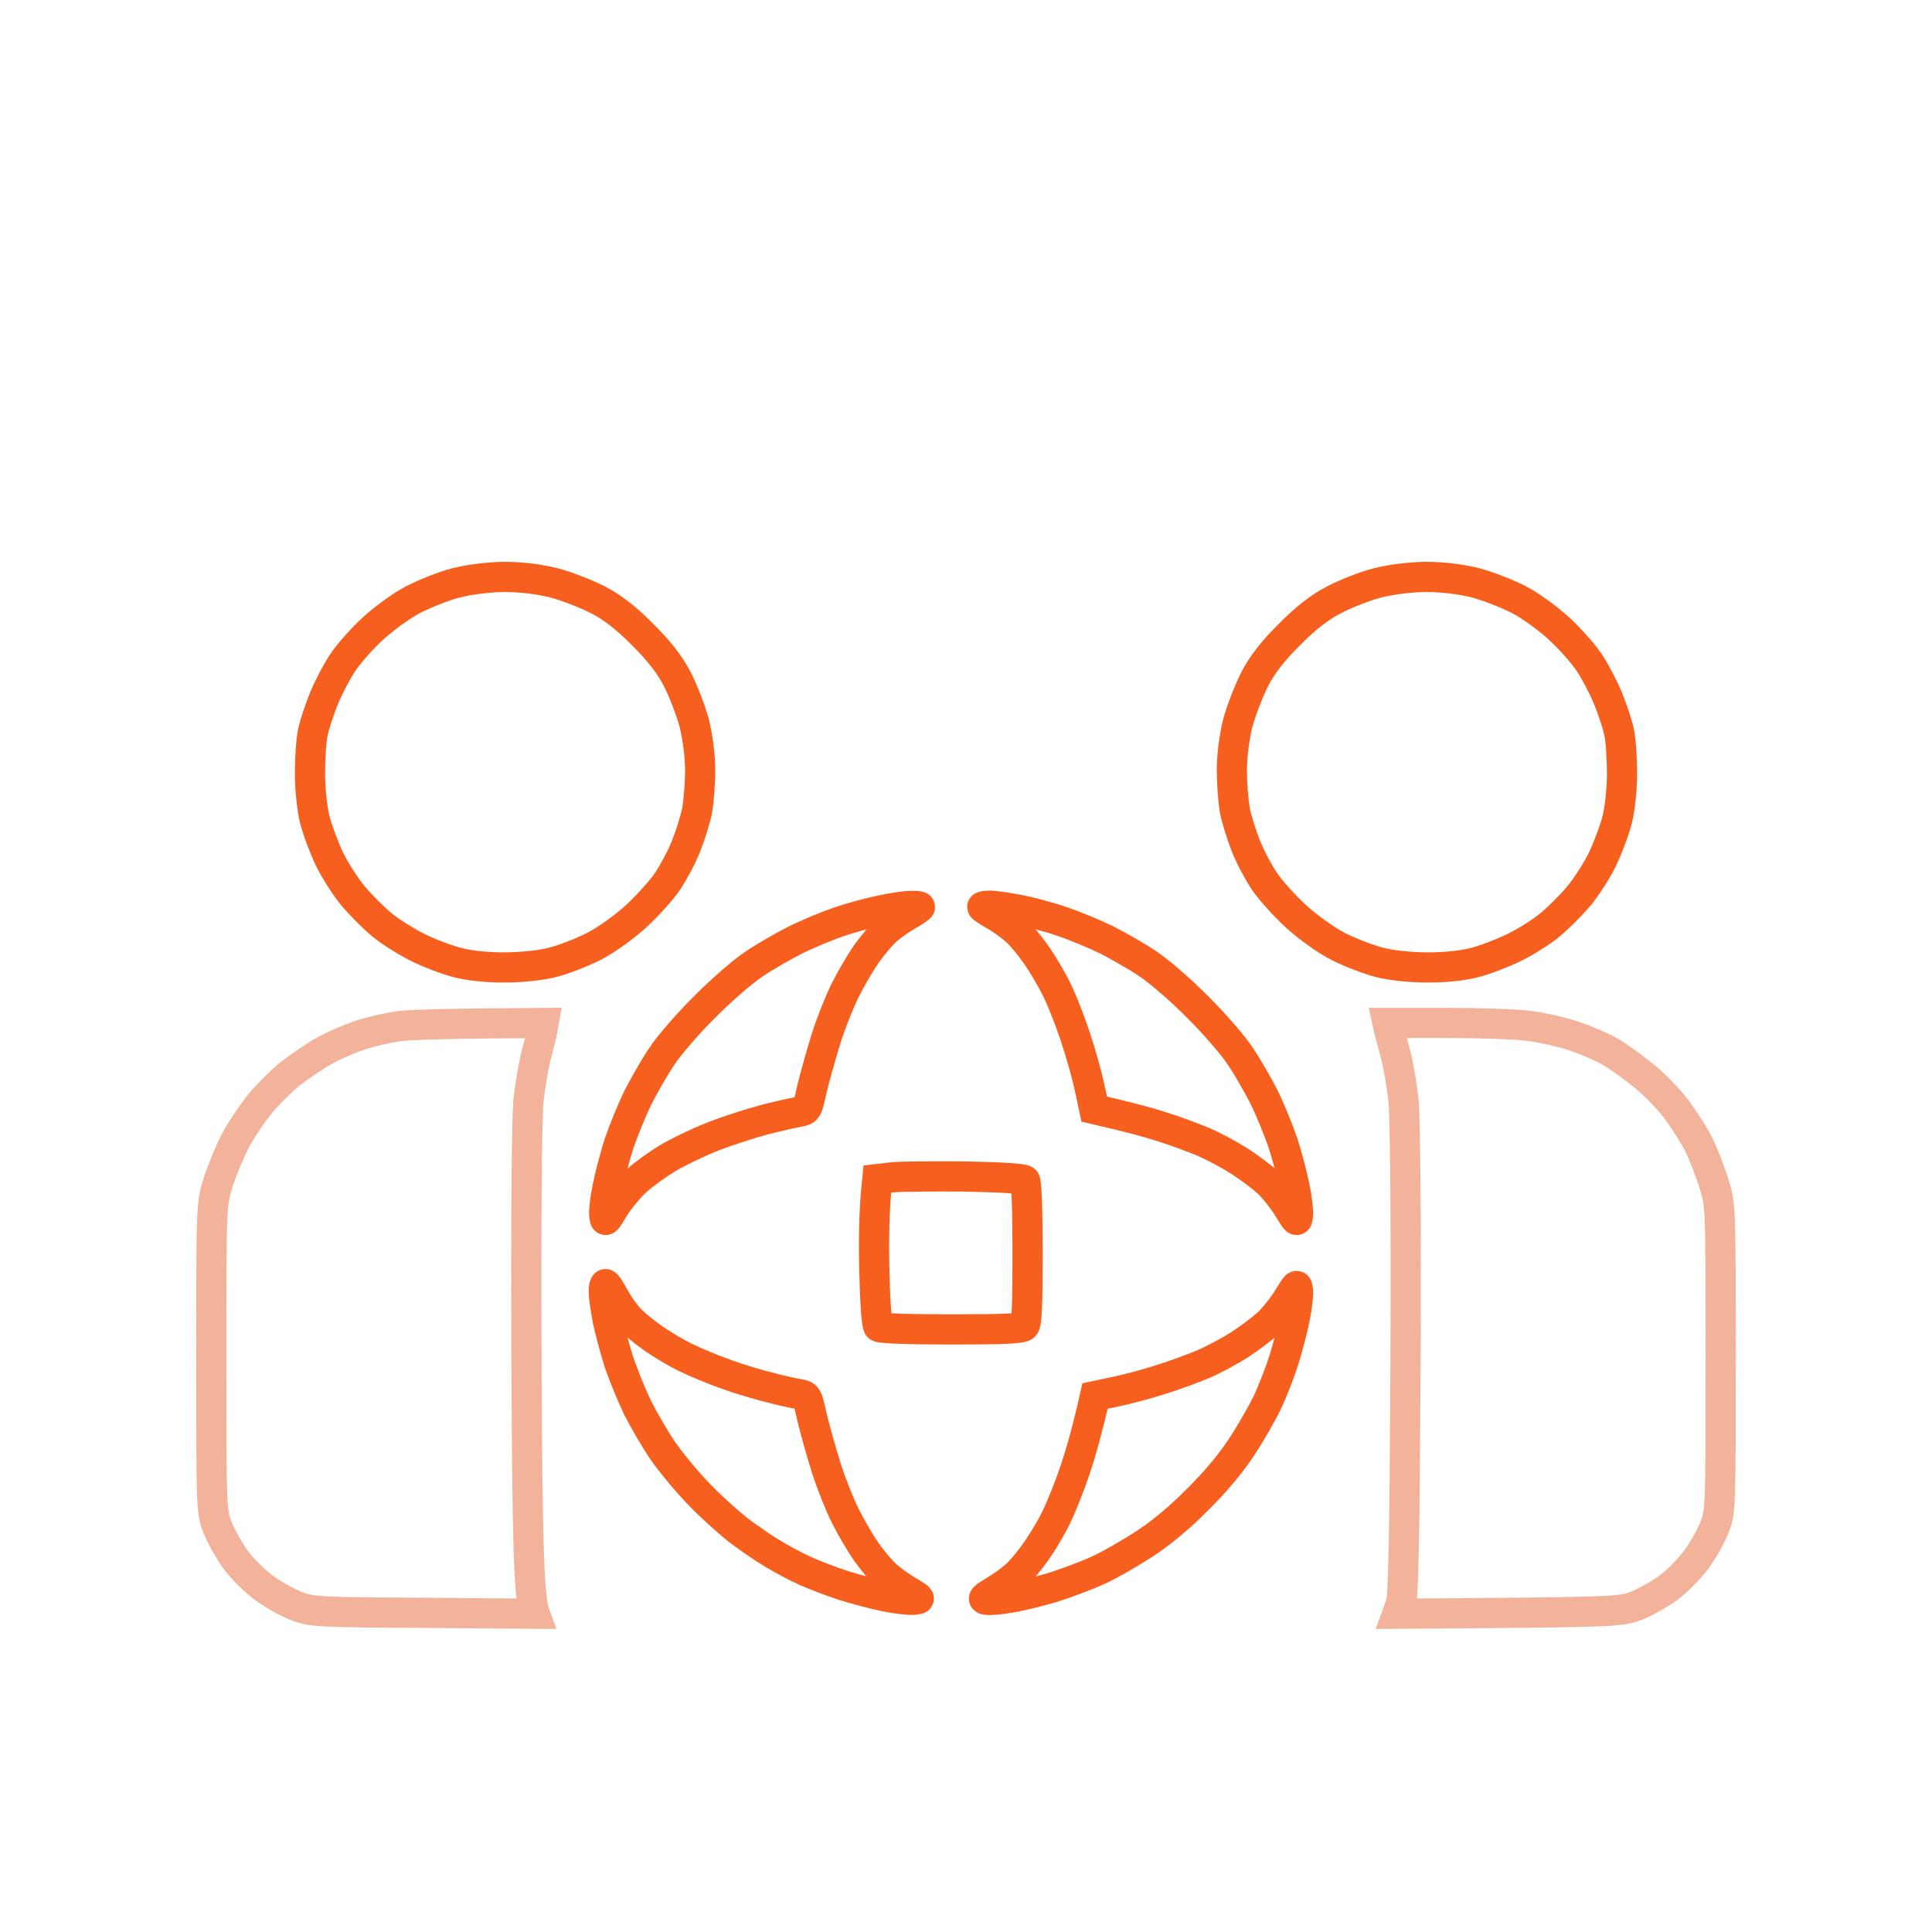 <svg width="64" height="64" viewBox="0 0 64 64" fill="none" xmlns="http://www.w3.org/2000/svg">
<path d="M46.227 34.914C46.139 34.591 46.041 34.229 46.012 34.111L45.963 33.886H47.91C48.977 33.886 50.209 33.925 50.64 33.984C51.071 34.033 51.755 34.19 52.157 34.327C52.558 34.464 53.086 34.689 53.331 34.835C53.575 34.972 54.055 35.315 54.407 35.599C54.759 35.873 55.258 36.381 55.523 36.734C55.777 37.076 56.12 37.604 56.266 37.898C56.413 38.191 56.638 38.769 56.765 39.17C57 39.904 57 39.914 57 44.992C57 50.002 57 50.09 56.785 50.618C56.667 50.912 56.393 51.401 56.168 51.694C55.943 51.988 55.542 52.399 55.258 52.604C54.975 52.81 54.505 53.074 54.211 53.191C53.693 53.397 53.517 53.407 46.286 53.456L46.403 53.133C46.491 52.898 46.53 50.853 46.56 45.09C46.579 40.217 46.55 37.017 46.491 36.43C46.433 35.921 46.315 35.236 46.227 34.914Z" stroke="#E66936" stroke-opacity="0.5"/>
<path d="M11.941 34.287C12.294 34.17 12.861 34.043 13.213 33.994C13.566 33.945 14.789 33.906 18.008 33.886L17.969 34.102C17.949 34.229 17.861 34.591 17.773 34.914C17.685 35.236 17.567 35.921 17.509 36.43C17.45 37.017 17.421 40.217 17.44 45.09C17.47 50.853 17.509 52.898 17.714 53.456L14.025 53.426C10.483 53.407 10.307 53.397 9.789 53.191C9.495 53.074 9.006 52.8 8.712 52.575C8.419 52.35 8.008 51.949 7.802 51.665C7.597 51.381 7.333 50.912 7.215 50.618C7 50.09 7 50.002 7 44.992C7 39.923 7 39.904 7.225 39.17C7.352 38.769 7.607 38.152 7.793 37.8C7.978 37.448 8.341 36.9 8.605 36.577C8.869 36.254 9.339 35.784 9.652 35.54C9.975 35.295 10.474 34.953 10.767 34.796C11.061 34.63 11.589 34.405 11.941 34.287Z" stroke="#E66936" stroke-opacity="0.5"/>
<path d="M44.182 19.875C44.564 19.669 45.2 19.424 45.601 19.317C46.061 19.199 46.668 19.121 47.216 19.111C47.803 19.111 48.351 19.18 48.879 19.307C49.31 19.424 49.965 19.679 50.337 19.875C50.709 20.07 51.296 20.501 51.648 20.824C52 21.147 52.45 21.655 52.646 21.949C52.842 22.242 53.116 22.771 53.263 23.123C53.409 23.475 53.576 23.984 53.634 24.248C53.693 24.522 53.732 25.139 53.732 25.618C53.732 26.117 53.664 26.773 53.576 27.135C53.488 27.487 53.263 28.084 53.087 28.456C52.901 28.837 52.548 29.385 52.304 29.679C52.059 29.972 51.629 30.403 51.345 30.638C51.061 30.873 50.533 31.205 50.151 31.391C49.769 31.577 49.182 31.802 48.83 31.89C48.458 31.988 47.812 32.057 47.264 32.047C46.717 32.047 46.071 31.978 45.699 31.88C45.347 31.792 44.74 31.558 44.349 31.362C43.938 31.156 43.341 30.726 42.94 30.364C42.558 30.012 42.079 29.483 41.883 29.19C41.687 28.896 41.404 28.368 41.267 28.015C41.13 27.663 40.963 27.135 40.904 26.841C40.855 26.548 40.807 25.951 40.807 25.52C40.807 25.051 40.885 24.424 41.002 23.955C41.12 23.524 41.374 22.869 41.57 22.487C41.805 22.027 42.186 21.538 42.715 21.019C43.233 20.491 43.722 20.109 44.182 19.875Z" stroke="#F75F1E"/>
<path d="M13.663 19.875C14.035 19.679 14.671 19.424 15.072 19.317C15.532 19.199 16.139 19.121 16.686 19.111C17.273 19.111 17.822 19.18 18.35 19.307C18.78 19.424 19.446 19.679 19.818 19.875C20.277 20.109 20.767 20.491 21.285 21.019C21.814 21.538 22.195 22.027 22.43 22.487C22.626 22.859 22.88 23.524 22.998 23.955C23.115 24.424 23.193 25.051 23.193 25.52C23.193 25.951 23.144 26.548 23.096 26.841C23.037 27.135 22.87 27.663 22.733 28.015C22.596 28.368 22.313 28.896 22.117 29.19C21.921 29.483 21.442 30.012 21.06 30.364C20.659 30.726 20.062 31.156 19.651 31.362C19.26 31.558 18.653 31.792 18.301 31.88C17.929 31.978 17.283 32.047 16.735 32.047C16.187 32.057 15.542 31.988 15.17 31.89C14.818 31.802 14.221 31.577 13.849 31.391C13.477 31.205 12.939 30.873 12.655 30.638C12.371 30.403 11.941 29.972 11.696 29.679C11.452 29.385 11.099 28.837 10.913 28.456C10.737 28.084 10.512 27.487 10.424 27.135C10.336 26.773 10.268 26.117 10.268 25.618C10.268 25.139 10.307 24.522 10.366 24.248C10.424 23.984 10.591 23.475 10.737 23.123C10.884 22.771 11.158 22.242 11.354 21.949C11.549 21.655 11.999 21.147 12.352 20.824C12.704 20.501 13.291 20.07 13.663 19.875Z" stroke="#F75F1E"/>
<path d="M41.992 43.85C42.19 43.669 42.49 43.292 42.662 43.017C42.962 42.519 42.971 42.511 42.997 42.76C43.014 42.897 42.962 43.318 42.885 43.695C42.808 44.073 42.645 44.691 42.524 45.069C42.404 45.447 42.172 46.048 42.009 46.4C41.846 46.752 41.46 47.43 41.15 47.902C40.79 48.46 40.266 49.087 39.673 49.671C39.09 50.263 38.463 50.787 37.904 51.147C37.432 51.456 36.754 51.843 36.402 52.006C36.05 52.169 35.388 52.418 34.942 52.564C34.495 52.701 33.834 52.864 33.482 52.924C33.13 52.984 32.761 53.019 32.666 52.993C32.529 52.976 32.58 52.916 32.924 52.71C33.164 52.572 33.482 52.341 33.645 52.195C33.808 52.057 34.1 51.705 34.298 51.422C34.504 51.139 34.804 50.641 34.968 50.306C35.139 49.971 35.431 49.241 35.62 48.675C35.809 48.108 36.032 47.327 36.273 46.245L36.96 46.099C37.338 46.022 38.016 45.842 38.463 45.696C38.909 45.558 39.553 45.318 39.88 45.181C40.214 45.035 40.738 44.751 41.065 44.545C41.382 44.339 41.803 44.022 41.992 43.85Z" stroke="#F75F1E"/>
<path d="M20.129 43.721C20.06 43.352 20 42.94 20 42.794C20 42.648 20.026 42.537 20.06 42.537C20.095 42.537 20.215 42.717 20.335 42.949C20.455 43.172 20.67 43.481 20.816 43.644C20.953 43.807 21.305 44.099 21.589 44.297C21.872 44.503 22.37 44.803 22.705 44.966C23.04 45.129 23.658 45.387 24.079 45.533C24.5 45.687 25.144 45.876 25.496 45.962C25.848 46.057 26.277 46.151 26.44 46.177C26.741 46.228 26.741 46.228 26.895 46.932C26.99 47.327 27.196 48.066 27.359 48.589C27.522 49.113 27.814 49.843 28.003 50.22C28.192 50.598 28.51 51.139 28.707 51.422C28.913 51.706 29.206 52.058 29.369 52.195C29.532 52.341 29.849 52.573 30.09 52.71C30.519 52.968 30.519 52.968 30.262 52.993C30.124 53.011 29.695 52.959 29.317 52.882C28.939 52.805 28.321 52.642 27.943 52.521C27.565 52.401 27.007 52.186 26.698 52.049C26.389 51.912 25.908 51.654 25.625 51.483C25.341 51.319 24.817 50.959 24.465 50.693C24.113 50.418 23.495 49.86 23.091 49.431C22.688 49.01 22.173 48.375 21.932 48.023C21.7 47.679 21.34 47.061 21.134 46.657C20.936 46.254 20.661 45.576 20.515 45.155C20.378 44.734 20.206 44.082 20.129 43.721Z" stroke="#F75F1E"/>
<path d="M29.06 39.059L29.575 38.999C29.858 38.973 30.94 38.965 31.979 38.973C33.216 38.999 33.894 39.042 33.954 39.102C34.006 39.162 34.04 40.09 34.04 41.506C34.04 43.283 34.014 43.841 33.929 43.927C33.843 44.013 33.285 44.039 31.507 44.039C30.09 44.039 29.163 44.004 29.103 43.953C29.043 43.901 28.991 43.223 28.965 42.15C28.939 41.206 28.948 40.124 29.06 39.059Z" stroke="#F75F1E"/>
<path d="M32.949 30.32C32.717 30.191 32.537 30.071 32.537 30.045C32.537 30.019 32.657 30.002 32.795 30.002C32.932 30.002 33.353 30.062 33.714 30.131C34.083 30.199 34.735 30.371 35.156 30.517C35.577 30.654 36.255 30.938 36.659 31.135C37.063 31.341 37.681 31.693 38.033 31.934C38.385 32.165 39.123 32.801 39.664 33.35C40.214 33.891 40.849 34.629 41.081 34.981C41.322 35.333 41.674 35.952 41.88 36.355C42.078 36.758 42.352 37.437 42.498 37.858C42.636 38.278 42.807 38.939 42.885 39.317C42.962 39.695 43.014 40.115 42.996 40.253C42.971 40.502 42.962 40.493 42.661 39.995C42.49 39.721 42.189 39.343 41.992 39.162C41.803 38.991 41.382 38.673 41.064 38.467C40.738 38.261 40.214 37.978 39.879 37.832C39.544 37.694 38.909 37.454 38.462 37.317C38.016 37.171 37.329 36.99 36.247 36.741L36.101 36.055C36.023 35.677 35.809 34.904 35.62 34.337C35.431 33.771 35.139 33.032 34.967 32.706C34.804 32.38 34.504 31.873 34.297 31.59C34.1 31.307 33.808 30.955 33.645 30.818C33.482 30.672 33.173 30.448 32.949 30.32Z" stroke="#F75F1E"/>
<path d="M27.771 30.543C28.149 30.414 28.767 30.242 29.145 30.165C29.523 30.079 29.978 30.011 30.158 30.011C30.33 30.002 30.476 30.019 30.476 30.045C30.476 30.071 30.296 30.191 30.073 30.32C29.841 30.448 29.532 30.672 29.368 30.817C29.205 30.955 28.913 31.307 28.707 31.59C28.51 31.873 28.192 32.414 28.003 32.792C27.814 33.17 27.522 33.9 27.359 34.423C27.196 34.947 26.99 35.685 26.895 36.08C26.741 36.784 26.741 36.784 26.44 36.836C26.277 36.861 25.753 36.982 25.281 37.102C24.809 37.231 24.036 37.48 23.564 37.669C23.091 37.857 22.439 38.175 22.121 38.364C21.794 38.561 21.339 38.888 21.099 39.102C20.858 39.317 20.524 39.72 20.352 39.995C20.051 40.493 20.043 40.502 20.017 40.253C20 40.115 20.051 39.695 20.129 39.317C20.206 38.939 20.378 38.278 20.515 37.857C20.661 37.437 20.936 36.758 21.133 36.355C21.339 35.952 21.692 35.333 21.932 34.981C22.164 34.629 22.799 33.891 23.349 33.35C23.89 32.801 24.628 32.165 24.98 31.934C25.332 31.693 25.951 31.341 26.354 31.135C26.758 30.938 27.393 30.672 27.771 30.543Z" stroke="#F75F1E"/>
</svg>
